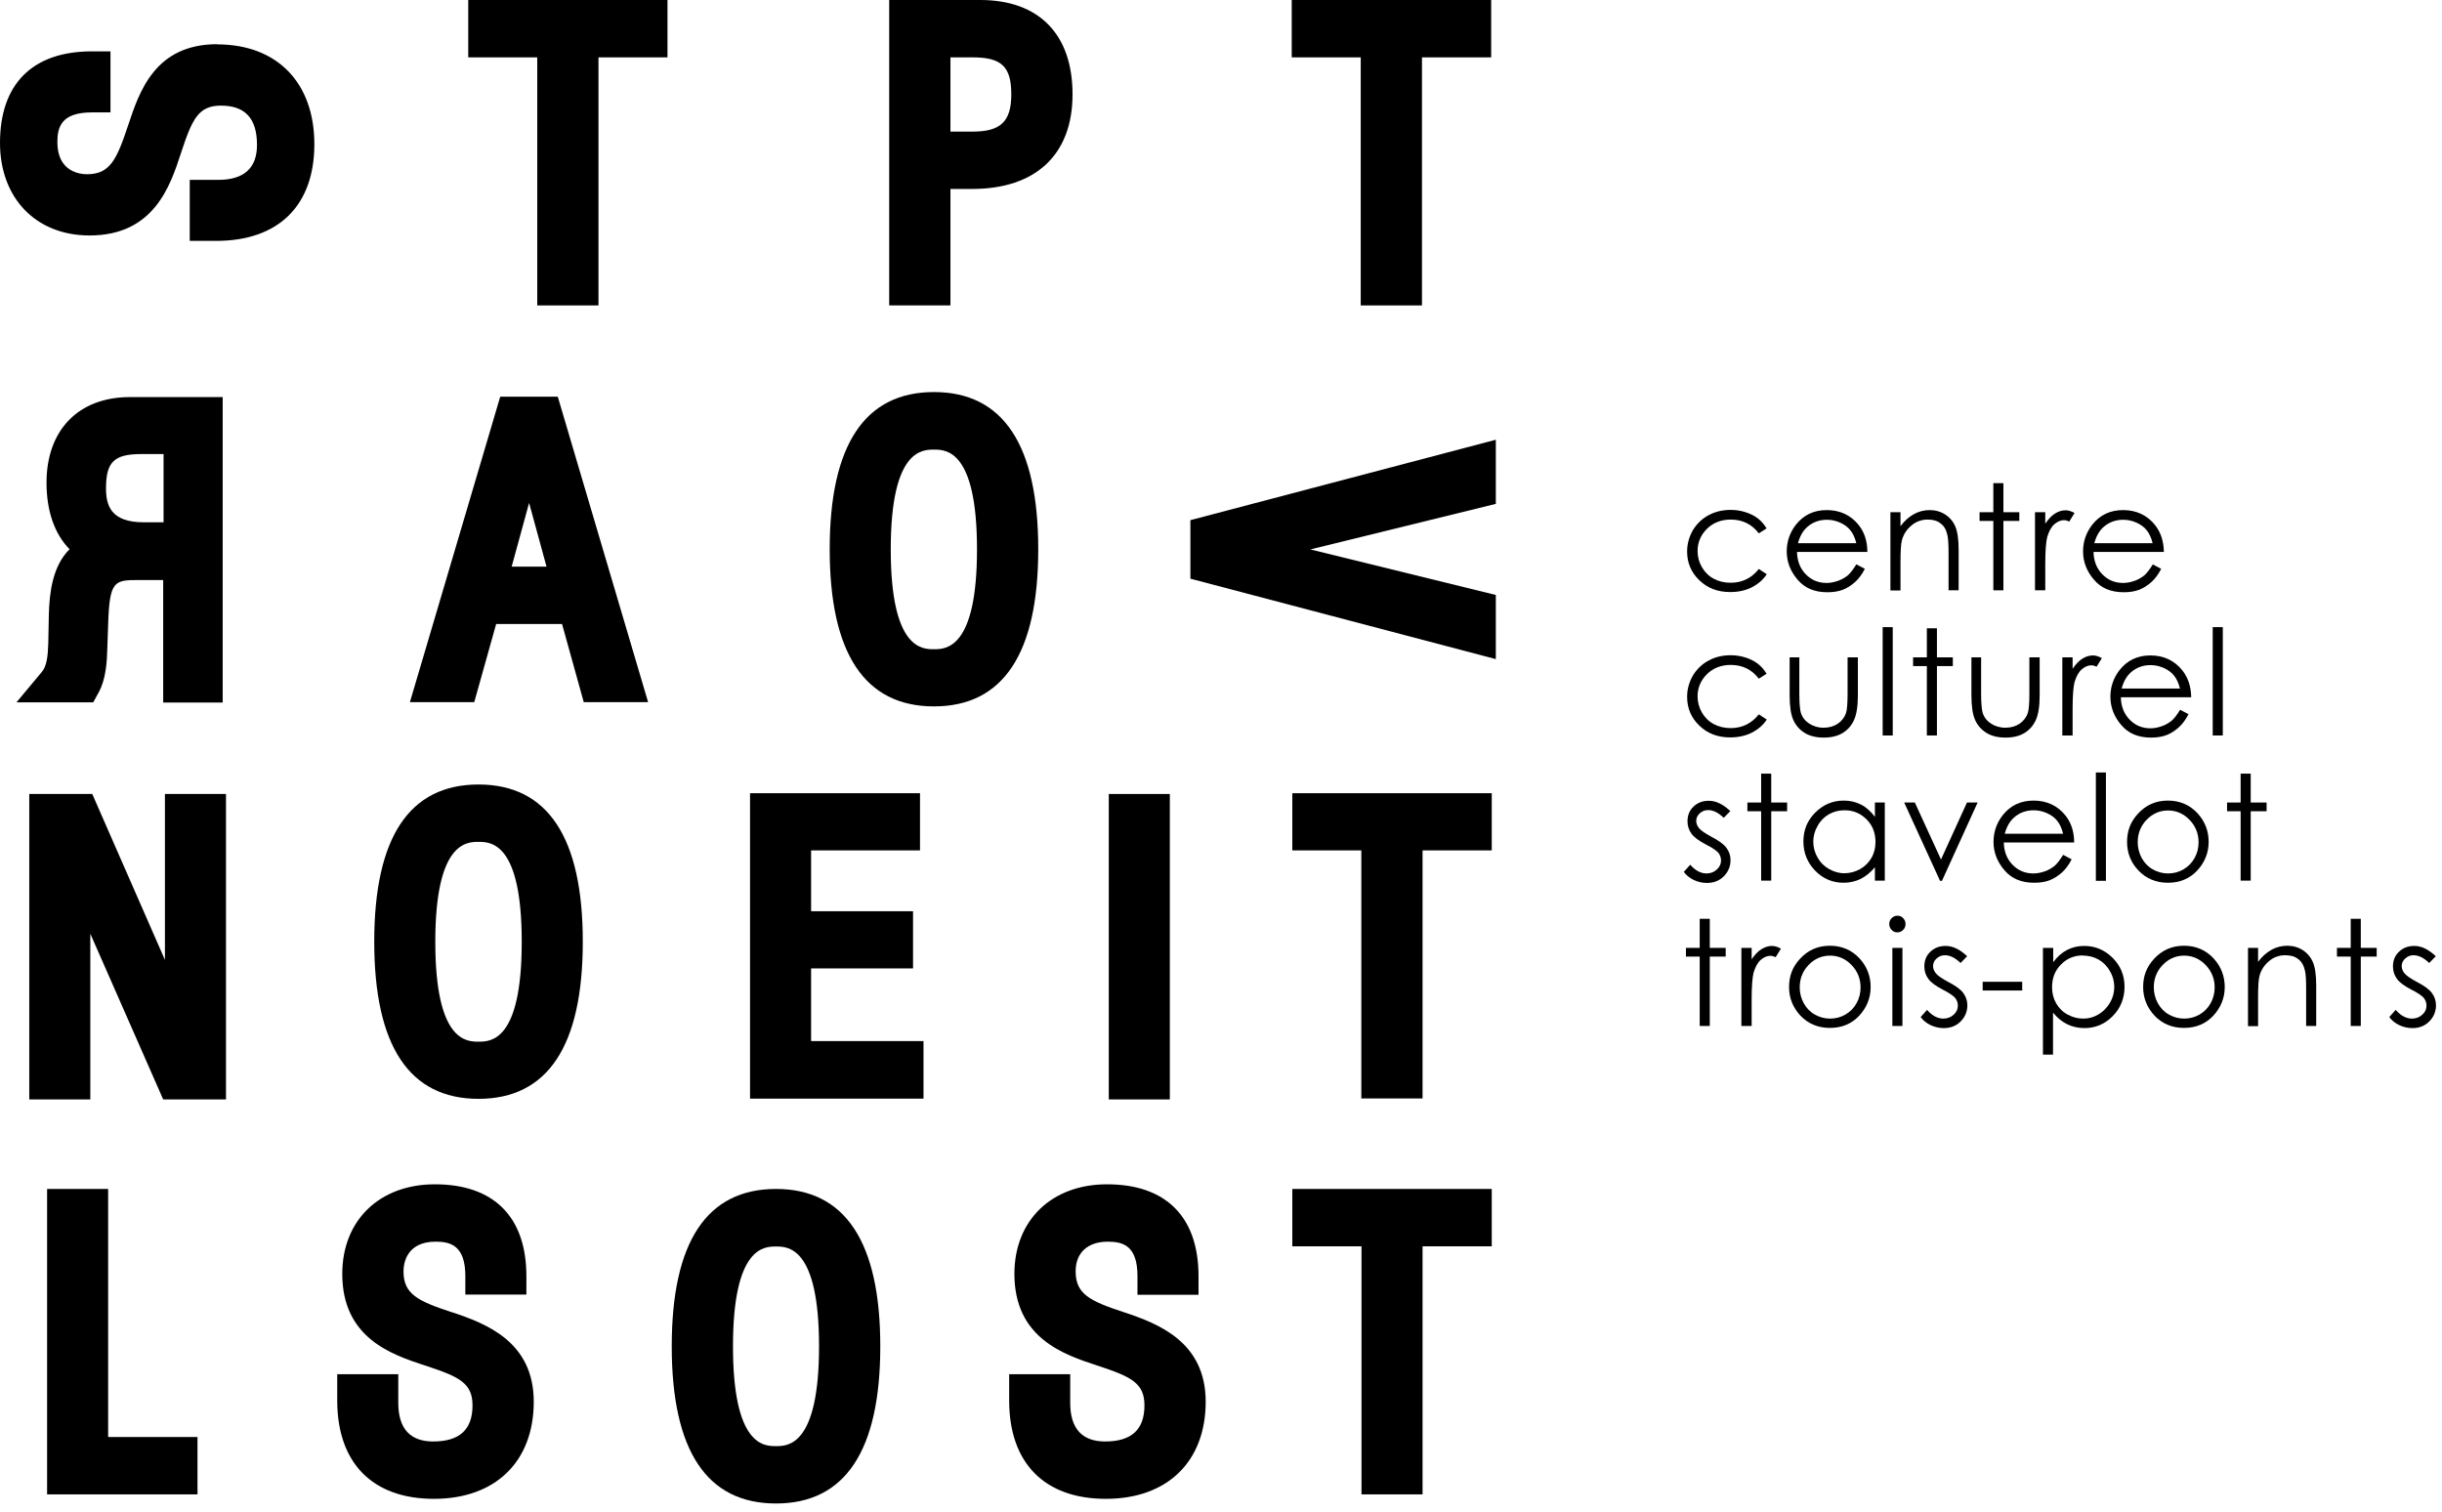 <svg width="126" height="78" viewBox="0 0 126 78" fill="none" xmlns="http://www.w3.org/2000/svg">
<g clip-path="url(#clip0_702_2162)">
<path d="M11.22 2.28C7.99 2.28 7.19 4.72 6.6 6.5C6.01 8.27 5.66 8.99 4.49 8.99C4.13 8.99 2.96 8.87 2.96 7.33C2.96 6.54 3.18 5.8 4.74 5.8H5.7V2.65H4.74C1.68 2.65 0 4.33 0 7.37C0 10.23 1.86 12.15 4.62 12.15C7.95 12.15 8.79 9.58 9.34 7.89C9.92 6.12 10.25 5.45 11.4 5.45C12.65 5.45 13.26 6.11 13.26 7.48C13.26 8.67 12.59 9.28 11.27 9.28H9.79V12.43H11.15C14.37 12.43 16.22 10.61 16.22 7.44C16.22 4.27 14.3 2.29 11.21 2.29" fill="black"/>
<path d="M28.2 29.24H26.4L27.3 25.95L28.2 29.24V29.24ZM28.79 20.47H25.81L21.15 36.23H24.47L25.6 32.2H29L30.12 36.23H33.44L28.83 20.64L28.78 20.47H28.79Z" fill="black"/>
<path d="M40.04 74.62C39.43 74.62 37.82 74.62 37.82 69.47C37.82 64.32 39.44 64.32 40.04 64.32C40.64 64.32 42.26 64.32 42.26 69.47C42.26 74.62 40.64 74.62 40.04 74.62ZM40.04 61.35C36.47 61.35 34.66 64.08 34.66 69.47C34.66 74.86 36.47 77.58 40.04 77.58C43.61 77.58 45.42 74.85 45.42 69.47C45.42 64.09 43.61 61.35 40.04 61.35" fill="black"/>
<path d="M77.18 30.7L67.61 28.35L77.18 26V22.69L61.42 26.84V29.86L77.18 34.01V30.7Z" fill="black"/>
<path d="M41.85 49.97H47.11V47.02H41.85V43.88H47.47V40.93H38.7V56.69H47.65V53.72H41.85V49.97Z" fill="black"/>
<path d="M5.58 61.35H2.43V77.11H10.19V74.15H5.58V61.35Z" fill="black"/>
<path d="M66.68 61.35V64.31H70.25V77.11H73.4V64.31H76.97V61.35H66.68Z" fill="black"/>
<path d="M70.21 15.76H73.37V2.96H76.94V0H66.65V2.96H70.21V15.76Z" fill="black"/>
<path d="M91.16 27.26L90.75 27.52C90.39 27.05 89.91 26.81 89.3 26.81C88.81 26.81 88.4 26.97 88.08 27.28C87.76 27.6 87.59 27.98 87.59 28.43C87.59 28.72 87.66 29 87.81 29.26C87.96 29.52 88.16 29.72 88.42 29.86C88.68 30 88.97 30.07 89.3 30.07C89.89 30.07 90.38 29.83 90.75 29.36L91.16 29.63C90.97 29.92 90.71 30.14 90.38 30.31C90.06 30.47 89.69 30.55 89.27 30.55C88.63 30.55 88.1 30.35 87.68 29.94C87.26 29.54 87.05 29.04 87.05 28.46C87.05 28.07 87.15 27.71 87.34 27.37C87.54 27.04 87.81 26.77 88.15 26.59C88.49 26.4 88.88 26.31 89.3 26.31C89.57 26.31 89.82 26.35 90.07 26.43C90.32 26.51 90.53 26.62 90.7 26.75C90.87 26.88 91.02 27.05 91.14 27.25" fill="black"/>
<path d="M95.78 28.03C95.71 27.75 95.61 27.53 95.48 27.37C95.35 27.2 95.17 27.07 94.95 26.97C94.73 26.87 94.5 26.82 94.26 26.82C93.86 26.82 93.52 26.95 93.24 27.2C93.03 27.39 92.87 27.66 92.77 28.03H95.78V28.03ZM95.78 29.12L96.22 29.35C96.08 29.63 95.91 29.86 95.72 30.03C95.53 30.2 95.32 30.34 95.09 30.43C94.85 30.52 94.59 30.56 94.29 30.56C93.63 30.56 93.12 30.35 92.75 29.91C92.38 29.48 92.19 28.99 92.19 28.45C92.19 27.94 92.35 27.48 92.66 27.08C93.06 26.57 93.59 26.32 94.26 26.32C94.93 26.32 95.5 26.58 95.91 27.1C96.2 27.47 96.35 27.93 96.35 28.48H92.72C92.73 28.95 92.88 29.33 93.17 29.63C93.46 29.93 93.82 30.08 94.24 30.08C94.45 30.08 94.64 30.04 94.84 29.97C95.04 29.9 95.2 29.8 95.34 29.69C95.48 29.57 95.62 29.38 95.78 29.12" fill="black"/>
<path d="M97.54 26.43H98.06V27.15C98.27 26.87 98.5 26.67 98.75 26.53C99 26.39 99.28 26.32 99.57 26.32C99.86 26.32 100.14 26.4 100.37 26.55C100.6 26.7 100.78 26.91 100.89 27.17C101 27.43 101.06 27.83 101.06 28.38V30.46H100.54V28.54C100.54 28.08 100.52 27.77 100.48 27.61C100.42 27.34 100.31 27.14 100.13 27.01C99.96 26.87 99.74 26.81 99.46 26.81C99.15 26.81 98.86 26.91 98.62 27.12C98.37 27.33 98.21 27.58 98.13 27.89C98.08 28.09 98.06 28.46 98.06 28.99V30.47H97.54V26.44V26.43Z" fill="black"/>
<path d="M102.85 24.93H103.37V26.43H104.19V26.88H103.37V30.46H102.85V26.88H102.14V26.43H102.85V24.93Z" fill="black"/>
<path d="M105 26.43H105.53V27.02C105.69 26.79 105.85 26.61 106.03 26.5C106.2 26.39 106.39 26.33 106.58 26.33C106.72 26.33 106.88 26.38 107.04 26.47L106.77 26.91C106.66 26.86 106.57 26.84 106.5 26.84C106.33 26.84 106.16 26.91 106 27.05C105.84 27.19 105.72 27.41 105.63 27.71C105.57 27.94 105.53 28.4 105.53 29.1V30.46H105V26.43Z" fill="black"/>
<path d="M111.07 28.03C111 27.75 110.9 27.53 110.77 27.37C110.64 27.2 110.46 27.07 110.24 26.97C110.02 26.87 109.79 26.82 109.55 26.82C109.15 26.82 108.81 26.95 108.53 27.2C108.32 27.39 108.16 27.66 108.06 28.03H111.07V28.03ZM111.07 29.12L111.51 29.35C111.37 29.63 111.2 29.86 111.01 30.03C110.82 30.2 110.61 30.34 110.38 30.43C110.14 30.52 109.88 30.56 109.58 30.56C108.92 30.56 108.41 30.35 108.04 29.91C107.67 29.48 107.48 28.99 107.48 28.45C107.48 27.94 107.64 27.48 107.95 27.08C108.35 26.57 108.88 26.32 109.55 26.32C110.22 26.32 110.79 26.58 111.2 27.1C111.49 27.47 111.64 27.93 111.65 28.48H108.02C108.03 28.95 108.18 29.33 108.47 29.63C108.76 29.93 109.12 30.08 109.54 30.08C109.75 30.08 109.94 30.04 110.14 29.97C110.34 29.9 110.5 29.8 110.64 29.69C110.78 29.57 110.92 29.38 111.08 29.12" fill="black"/>
<path d="M91.16 34.76L90.75 35.02C90.39 34.55 89.91 34.31 89.3 34.31C88.81 34.31 88.4 34.47 88.08 34.78C87.76 35.1 87.59 35.48 87.59 35.93C87.59 36.22 87.66 36.5 87.81 36.76C87.96 37.02 88.16 37.22 88.42 37.36C88.68 37.5 88.97 37.57 89.3 37.57C89.89 37.57 90.38 37.33 90.75 36.86L91.16 37.13C90.97 37.42 90.71 37.64 90.38 37.81C90.06 37.97 89.69 38.05 89.27 38.05C88.63 38.05 88.1 37.85 87.68 37.44C87.26 37.04 87.05 36.54 87.05 35.96C87.05 35.57 87.15 35.21 87.34 34.87C87.54 34.54 87.81 34.27 88.15 34.09C88.49 33.9 88.88 33.81 89.3 33.81C89.57 33.81 89.82 33.85 90.07 33.93C90.32 34.01 90.53 34.12 90.7 34.25C90.87 34.38 91.02 34.55 91.14 34.75" fill="black"/>
<path d="M92.32 33.92H92.84V35.8C92.84 36.26 92.87 36.58 92.91 36.75C92.98 37 93.13 37.19 93.34 37.33C93.55 37.47 93.8 37.55 94.09 37.55C94.38 37.55 94.62 37.48 94.83 37.34C95.03 37.2 95.17 37.02 95.25 36.79C95.3 36.63 95.33 36.3 95.33 35.8V33.92H95.86V35.9C95.86 36.46 95.79 36.87 95.66 37.16C95.53 37.44 95.34 37.66 95.08 37.82C94.82 37.98 94.49 38.06 94.1 38.06C93.71 38.06 93.38 37.98 93.12 37.82C92.86 37.66 92.66 37.44 92.53 37.15C92.4 36.86 92.34 36.44 92.34 35.86V33.92H92.32Z" fill="black"/>
<path d="M97.66 32.36H97.14V37.95H97.66V32.36Z" fill="black"/>
<path d="M99.42 32.42H99.94V33.92H100.76V34.37H99.94V37.95H99.42V34.37H98.71V33.92H99.42V32.42Z" fill="black"/>
<path d="M101.7 33.92H102.22V35.8C102.22 36.26 102.25 36.58 102.29 36.75C102.36 37 102.51 37.19 102.72 37.33C102.93 37.47 103.18 37.55 103.47 37.55C103.76 37.55 104 37.48 104.21 37.34C104.41 37.2 104.55 37.02 104.63 36.79C104.68 36.63 104.71 36.3 104.71 35.8V33.92H105.24V35.9C105.24 36.46 105.17 36.87 105.04 37.16C104.91 37.44 104.72 37.66 104.46 37.82C104.2 37.98 103.87 38.06 103.48 38.06C103.09 38.06 102.76 37.98 102.5 37.82C102.24 37.66 102.04 37.44 101.91 37.15C101.78 36.86 101.72 36.44 101.72 35.86V33.92H101.7Z" fill="black"/>
<path d="M106.41 33.92H106.94V34.51C107.1 34.28 107.26 34.1 107.44 33.99C107.61 33.88 107.8 33.82 107.99 33.82C108.13 33.82 108.29 33.87 108.45 33.96L108.18 34.4C108.07 34.35 107.98 34.33 107.91 34.33C107.74 34.33 107.57 34.4 107.41 34.54C107.25 34.68 107.13 34.9 107.04 35.2C106.98 35.43 106.94 35.89 106.94 36.59V37.95H106.41V33.92V33.92Z" fill="black"/>
<path d="M112.48 35.53C112.41 35.25 112.31 35.03 112.18 34.87C112.05 34.7 111.87 34.57 111.65 34.47C111.43 34.37 111.2 34.32 110.96 34.32C110.56 34.32 110.22 34.45 109.94 34.7C109.73 34.89 109.57 35.16 109.47 35.53H112.48V35.53ZM112.48 36.62L112.92 36.85C112.78 37.13 112.61 37.36 112.42 37.53C112.23 37.7 112.02 37.84 111.79 37.93C111.55 38.02 111.29 38.06 110.99 38.06C110.33 38.06 109.82 37.85 109.45 37.41C109.08 36.98 108.89 36.49 108.89 35.95C108.89 35.44 109.05 34.98 109.36 34.58C109.76 34.07 110.29 33.82 110.96 33.82C111.63 33.82 112.2 34.08 112.61 34.6C112.9 34.97 113.05 35.43 113.06 35.98H109.43C109.44 36.45 109.59 36.83 109.88 37.13C110.17 37.43 110.53 37.58 110.95 37.58C111.16 37.58 111.35 37.54 111.55 37.47C111.75 37.4 111.91 37.3 112.05 37.19C112.19 37.07 112.33 36.88 112.49 36.62" fill="black"/>
<path d="M114.69 32.36H114.17V37.95H114.69V32.36Z" fill="black"/>
<path d="M89.27 41.86L88.94 42.2C88.66 41.93 88.39 41.8 88.13 41.8C87.96 41.8 87.82 41.86 87.7 41.97C87.58 42.08 87.52 42.21 87.52 42.36C87.52 42.49 87.57 42.62 87.67 42.74C87.77 42.86 87.98 43 88.29 43.17C88.68 43.37 88.94 43.56 89.08 43.75C89.22 43.94 89.29 44.15 89.29 44.38C89.29 44.71 89.17 44.99 88.94 45.22C88.71 45.45 88.42 45.56 88.07 45.56C87.84 45.56 87.62 45.51 87.4 45.41C87.19 45.31 87.01 45.17 86.88 44.99L87.21 44.62C87.47 44.92 87.76 45.07 88.05 45.07C88.26 45.07 88.44 45 88.58 44.87C88.73 44.74 88.8 44.58 88.8 44.4C88.8 44.25 88.75 44.12 88.66 44C88.56 43.89 88.35 43.74 88.01 43.57C87.65 43.38 87.4 43.2 87.27 43.01C87.14 42.83 87.07 42.62 87.07 42.38C87.07 42.07 87.17 41.82 87.38 41.62C87.59 41.42 87.85 41.32 88.17 41.32C88.54 41.32 88.91 41.5 89.29 41.86" fill="black"/>
<path d="M90.87 39.92H91.39V41.41H92.21V41.86H91.39V45.44H90.87V41.86H90.16V41.41H90.87V39.92Z" fill="black"/>
<path d="M95.16 41.81C94.87 41.81 94.61 41.88 94.36 42.02C94.12 42.16 93.92 42.36 93.78 42.62C93.63 42.88 93.56 43.15 93.56 43.43C93.56 43.71 93.63 43.99 93.78 44.24C93.92 44.5 94.12 44.7 94.37 44.84C94.62 44.98 94.88 45.06 95.16 45.06C95.44 45.06 95.71 44.99 95.97 44.85C96.22 44.71 96.42 44.51 96.56 44.27C96.7 44.03 96.77 43.75 96.77 43.45C96.77 42.98 96.62 42.59 96.31 42.28C96 41.97 95.63 41.81 95.18 41.81M97.25 41.41V45.44H96.74V44.75C96.52 45.01 96.28 45.21 96.01 45.35C95.74 45.48 95.44 45.55 95.12 45.55C94.55 45.55 94.06 45.34 93.66 44.93C93.26 44.52 93.05 44.01 93.05 43.42C93.05 42.83 93.25 42.34 93.66 41.93C94.07 41.52 94.56 41.31 95.13 41.31C95.46 41.31 95.76 41.38 96.03 41.52C96.3 41.66 96.53 41.87 96.74 42.15V41.41H97.25V41.41Z" fill="black"/>
<path d="M98.25 41.41H98.8L100.15 44.35L101.49 41.41H102.04L100.2 45.45H100.1L98.25 41.41Z" fill="black"/>
<path d="M106.45 43.02C106.38 42.74 106.28 42.52 106.15 42.36C106.02 42.19 105.84 42.06 105.62 41.96C105.4 41.86 105.17 41.81 104.93 41.81C104.53 41.81 104.19 41.94 103.91 42.19C103.7 42.38 103.54 42.65 103.44 43.02H106.45V43.02ZM106.45 44.11L106.89 44.34C106.75 44.62 106.58 44.85 106.39 45.02C106.2 45.19 105.99 45.33 105.76 45.42C105.52 45.51 105.26 45.55 104.96 45.55C104.3 45.55 103.79 45.34 103.42 44.9C103.05 44.47 102.86 43.98 102.86 43.44C102.86 42.93 103.02 42.47 103.33 42.07C103.73 41.56 104.26 41.31 104.93 41.31C105.6 41.31 106.17 41.57 106.58 42.09C106.87 42.46 107.02 42.92 107.02 43.47H103.39C103.4 43.94 103.55 44.32 103.84 44.62C104.13 44.92 104.49 45.07 104.91 45.07C105.12 45.07 105.31 45.03 105.51 44.96C105.71 44.89 105.87 44.79 106.01 44.68C106.15 44.56 106.29 44.37 106.45 44.11" fill="black"/>
<path d="M108.66 39.86H108.14V45.45H108.66V39.86Z" fill="black"/>
<path d="M111.87 41.82C111.44 41.82 111.07 41.98 110.76 42.3C110.45 42.62 110.3 43.01 110.3 43.46C110.3 43.75 110.37 44.02 110.51 44.28C110.65 44.53 110.84 44.73 111.08 44.86C111.32 45 111.59 45.07 111.87 45.07C112.15 45.07 112.42 45 112.66 44.86C112.9 44.72 113.09 44.53 113.23 44.28C113.37 44.03 113.44 43.76 113.44 43.46C113.44 43.01 113.28 42.62 112.97 42.3C112.66 41.98 112.29 41.82 111.86 41.82M111.86 41.31C112.48 41.31 113 41.54 113.4 41.98C113.77 42.39 113.96 42.88 113.96 43.44C113.96 44 113.76 44.5 113.37 44.92C112.98 45.34 112.47 45.55 111.86 45.55C111.25 45.55 110.74 45.34 110.34 44.92C109.94 44.5 109.75 44.01 109.75 43.44C109.75 42.87 109.93 42.4 110.31 41.99C110.72 41.54 111.23 41.31 111.86 41.31Z" fill="black"/>
<path d="M115.61 39.92H116.13V41.41H116.95V41.86H116.13V45.44H115.61V41.86H114.91V41.41H115.61V39.92Z" fill="black"/>
<path d="M87.7 47.41H88.22V48.91H89.04V49.36H88.22V52.94H87.7V49.36H86.99V48.91H87.7V47.41Z" fill="black"/>
<path d="M89.85 48.91H90.38V49.5C90.54 49.27 90.7 49.09 90.88 48.98C91.06 48.87 91.24 48.81 91.43 48.81C91.57 48.81 91.73 48.86 91.89 48.95L91.62 49.39C91.51 49.34 91.42 49.32 91.35 49.32C91.18 49.32 91.01 49.39 90.85 49.53C90.69 49.67 90.57 49.89 90.48 50.19C90.42 50.42 90.38 50.88 90.38 51.58V52.94H89.85V48.91V48.91Z" fill="black"/>
<path d="M94.43 49.31C94 49.31 93.63 49.47 93.32 49.79C93.01 50.11 92.86 50.5 92.86 50.95C92.86 51.24 92.93 51.51 93.07 51.77C93.21 52.02 93.4 52.22 93.64 52.35C93.88 52.49 94.15 52.56 94.43 52.56C94.71 52.56 94.98 52.49 95.22 52.35C95.46 52.21 95.65 52.02 95.79 51.77C95.93 51.52 96 51.25 96 50.95C96 50.5 95.84 50.11 95.53 49.79C95.22 49.47 94.85 49.31 94.42 49.31M94.42 48.8C95.04 48.8 95.56 49.03 95.96 49.47C96.33 49.88 96.52 50.37 96.52 50.93C96.52 51.49 96.32 51.99 95.93 52.41C95.54 52.83 95.03 53.04 94.42 53.04C93.81 53.04 93.3 52.83 92.9 52.41C92.51 51.99 92.31 51.5 92.31 50.93C92.31 50.36 92.49 49.89 92.87 49.48C93.28 49.03 93.79 48.8 94.42 48.8Z" fill="black"/>
<path d="M97.64 48.91H98.16V52.94H97.64V48.91ZM97.9 47.25C98.02 47.25 98.12 47.29 98.2 47.38C98.28 47.46 98.32 47.56 98.32 47.68C98.32 47.8 98.28 47.9 98.2 47.98C98.12 48.06 98.02 48.11 97.9 48.11C97.78 48.11 97.68 48.07 97.6 47.98C97.52 47.9 97.48 47.8 97.48 47.68C97.48 47.56 97.52 47.46 97.6 47.38C97.68 47.3 97.78 47.25 97.9 47.25Z" fill="black"/>
<path d="M101.49 49.35L101.16 49.69C100.88 49.42 100.61 49.29 100.35 49.29C100.18 49.29 100.04 49.35 99.92 49.46C99.8 49.57 99.74 49.7 99.74 49.85C99.74 49.98 99.79 50.11 99.89 50.23C99.99 50.35 100.2 50.49 100.51 50.66C100.9 50.86 101.16 51.05 101.3 51.24C101.44 51.43 101.51 51.64 101.51 51.87C101.51 52.2 101.39 52.48 101.16 52.71C100.93 52.94 100.64 53.05 100.29 53.05C100.06 53.05 99.84 53 99.62 52.9C99.41 52.8 99.23 52.66 99.1 52.48L99.43 52.11C99.69 52.41 99.98 52.56 100.27 52.56C100.48 52.56 100.66 52.49 100.8 52.36C100.95 52.23 101.02 52.07 101.02 51.89C101.02 51.74 100.97 51.61 100.88 51.49C100.78 51.38 100.57 51.23 100.23 51.06C99.87 50.87 99.62 50.69 99.49 50.5C99.36 50.32 99.29 50.11 99.29 49.87C99.29 49.56 99.39 49.31 99.6 49.11C99.81 48.91 100.07 48.81 100.39 48.81C100.76 48.81 101.13 48.99 101.51 49.35" fill="black"/>
<path d="M104.34 50.66H102.3V51.11H104.34V50.66Z" fill="black"/>
<path d="M107.47 49.3C107.02 49.3 106.64 49.46 106.34 49.77C106.03 50.08 105.88 50.47 105.88 50.94C105.88 51.25 105.95 51.52 106.09 51.77C106.23 52.01 106.42 52.21 106.68 52.35C106.94 52.49 107.2 52.56 107.49 52.56C107.78 52.56 108.03 52.49 108.28 52.34C108.52 52.2 108.72 51.99 108.87 51.74C109.02 51.48 109.09 51.21 109.09 50.93C109.09 50.65 109.02 50.37 108.87 50.12C108.73 49.86 108.53 49.66 108.29 49.52C108.05 49.38 107.78 49.31 107.49 49.31M105.42 48.91H105.94V49.65C106.15 49.37 106.38 49.16 106.65 49.02C106.92 48.88 107.21 48.81 107.54 48.81C108.11 48.81 108.6 49.02 109.01 49.43C109.42 49.84 109.62 50.34 109.62 50.92C109.62 51.5 109.42 52.02 109.01 52.43C108.61 52.84 108.12 53.05 107.55 53.05C107.23 53.05 106.93 52.98 106.66 52.85C106.39 52.72 106.15 52.52 105.93 52.25V54.42H105.41V48.91H105.42Z" fill="black"/>
<path d="M112.7 49.31C112.27 49.31 111.9 49.47 111.59 49.79C111.28 50.11 111.13 50.5 111.13 50.95C111.13 51.24 111.2 51.51 111.34 51.77C111.48 52.02 111.67 52.22 111.91 52.35C112.15 52.49 112.42 52.56 112.7 52.56C112.98 52.56 113.25 52.49 113.49 52.35C113.73 52.21 113.92 52.02 114.06 51.77C114.2 51.52 114.27 51.25 114.27 50.95C114.27 50.5 114.11 50.11 113.8 49.79C113.49 49.47 113.12 49.31 112.69 49.31M112.69 48.8C113.31 48.8 113.83 49.03 114.23 49.47C114.6 49.88 114.79 50.37 114.79 50.93C114.79 51.49 114.59 51.99 114.2 52.41C113.81 52.83 113.3 53.04 112.69 53.04C112.08 53.04 111.57 52.83 111.17 52.41C110.78 51.99 110.58 51.5 110.58 50.93C110.58 50.36 110.76 49.89 111.14 49.48C111.55 49.03 112.06 48.8 112.69 48.8Z" fill="black"/>
<path d="M115.99 48.91H116.51V49.63C116.72 49.35 116.95 49.15 117.2 49.01C117.45 48.87 117.73 48.8 118.02 48.8C118.31 48.8 118.59 48.88 118.82 49.03C119.05 49.18 119.23 49.39 119.34 49.65C119.45 49.91 119.51 50.31 119.51 50.86V52.94H118.99V51.02C118.99 50.56 118.97 50.25 118.93 50.09C118.87 49.82 118.76 49.62 118.58 49.49C118.41 49.35 118.19 49.29 117.91 49.29C117.6 49.29 117.31 49.39 117.07 49.6C116.82 49.81 116.66 50.06 116.58 50.37C116.53 50.57 116.51 50.94 116.51 51.47V52.95H115.99V48.92V48.91Z" fill="black"/>
<path d="M121.29 47.41H121.81V48.91H122.63V49.36H121.81V52.94H121.29V49.36H120.58V48.91H121.29V47.41Z" fill="black"/>
<path d="M125.67 49.35L125.34 49.69C125.06 49.42 124.79 49.29 124.53 49.29C124.36 49.29 124.22 49.35 124.1 49.46C123.98 49.57 123.92 49.7 123.92 49.85C123.92 49.98 123.97 50.11 124.07 50.23C124.17 50.35 124.38 50.49 124.69 50.66C125.08 50.86 125.34 51.05 125.48 51.24C125.62 51.43 125.69 51.64 125.69 51.87C125.69 52.2 125.57 52.48 125.34 52.71C125.11 52.94 124.82 53.05 124.47 53.05C124.24 53.05 124.02 53 123.8 52.9C123.59 52.8 123.41 52.66 123.28 52.48L123.61 52.11C123.87 52.41 124.16 52.56 124.45 52.56C124.66 52.56 124.84 52.49 124.98 52.36C125.13 52.23 125.2 52.07 125.2 51.89C125.2 51.74 125.15 51.61 125.06 51.49C124.96 51.38 124.75 51.23 124.41 51.06C124.05 50.87 123.8 50.69 123.67 50.5C123.54 50.32 123.47 50.11 123.47 49.87C123.47 49.56 123.57 49.31 123.78 49.11C123.99 48.91 124.25 48.81 124.57 48.81C124.94 48.81 125.31 48.99 125.69 49.35" fill="black"/>
<path d="M57.99 67.71C56.22 67.13 55.5 66.77 55.5 65.6C55.5 64.64 56.12 64.07 57.16 64.07C57.95 64.07 58.69 64.28 58.69 65.85V66.81H61.84V65.85C61.84 62.79 60.16 61.11 57.12 61.11C54.26 61.11 52.34 62.97 52.34 65.73C52.34 69.06 54.91 69.9 56.61 70.46C58.38 71.04 59.05 71.37 59.05 72.52C59.05 73.77 58.38 74.38 57.02 74.38C55.83 74.38 55.22 73.71 55.22 72.39V70.91H52.07V72.27C52.07 75.49 53.89 77.34 57.06 77.34C60.23 77.34 62.21 75.42 62.21 72.33C62.21 69.24 59.77 68.3 57.99 67.71Z" fill="black"/>
<path d="M49.04 2.96H50.19C51.68 2.96 52.18 3.44 52.18 4.87C52.18 6.3 51.6 6.79 50.19 6.79H49.04V2.96ZM49.04 9.75H50.16C53.45 9.75 55.34 7.97 55.34 4.87C55.34 1.77 53.61 0 50.58 0H45.88V15.76H49.04V9.75V9.75Z" fill="black"/>
<path d="M48.19 33.5C47.58 33.5 45.96 33.5 45.96 28.35C45.96 23.2 47.58 23.2 48.19 23.2C48.8 23.2 50.41 23.2 50.41 28.35C50.41 33.5 48.79 33.5 48.19 33.5ZM48.19 20.23C44.62 20.23 42.81 22.96 42.81 28.34C42.81 33.72 44.62 36.45 48.19 36.45C51.76 36.45 53.57 33.72 53.57 28.34C53.57 22.96 51.76 20.23 48.19 20.23" fill="black"/>
<path d="M8.51 49.53L4.76 40.97H1.51V56.73H4.66V48.18L8.42 56.73H11.66V40.97H8.51V49.53Z" fill="black"/>
<path d="M66.68 40.93V43.88H70.24V56.68H73.4V43.88H76.97V40.93H66.68Z" fill="black"/>
<path d="M24.16 2.96H27.72V15.76H30.88V2.96H34.44V0H24.16V2.96Z" fill="black"/>
<path d="M24.69 53.75C24.08 53.75 22.46 53.75 22.46 48.6C22.46 43.45 24.08 43.44 24.69 43.44C25.3 43.44 26.92 43.44 26.92 48.6C26.92 53.76 25.3 53.75 24.69 53.75M24.69 40.48C21.12 40.48 19.31 43.21 19.31 48.59C19.31 53.97 21.12 56.7 24.69 56.7C28.26 56.7 30.07 53.97 30.07 48.59C30.07 43.21 28.26 40.48 24.69 40.48Z" fill="black"/>
<path d="M7.41 26.95C5.7 26.95 5.47 26.06 5.47 25.19C5.47 23.84 5.89 23.43 7.28 23.43H8.44V26.95H7.4H7.41ZM2.4 24.9C2.4 26.36 2.81 27.55 3.59 28.34C2.71 29.21 2.55 30.58 2.52 31.71L2.49 33.22C2.47 33.87 2.41 34.37 2.16 34.67L0.85 36.24H4.81L5.08 35.75C5.47 35.05 5.52 34.16 5.54 33.38L5.58 32.22C5.65 29.93 5.91 29.93 7.19 29.93H8.42V36.25H11.49V20.49H6.7C4.05 20.49 2.4 22.19 2.4 24.91" fill="black"/>
<path d="M60.36 40.97H57.21V56.73H60.36V40.97Z" fill="black"/>
<path d="M23.31 67.71C21.54 67.13 20.82 66.77 20.82 65.6C20.82 65.24 20.94 64.07 22.48 64.07C23.27 64.07 24.01 64.29 24.01 65.85V66.8H27.16V65.85C27.16 62.79 25.48 61.11 22.44 61.11C19.58 61.11 17.66 62.97 17.66 65.73C17.66 69.06 20.23 69.9 21.93 70.46C23.71 71.04 24.38 71.37 24.38 72.52C24.38 73.77 23.71 74.38 22.35 74.38C21.16 74.38 20.55 73.71 20.55 72.39V70.91H17.4V72.27C17.4 75.49 19.22 77.34 22.39 77.34C25.56 77.34 27.54 75.42 27.54 72.33C27.54 69.24 25.1 68.3 23.32 67.71" fill="black"/>
</g>
<defs>
<clipPath id="clip0_702_2162">
<rect width="125.67" height="77.58" fill="white"/>
</clipPath>
</defs>
</svg>
